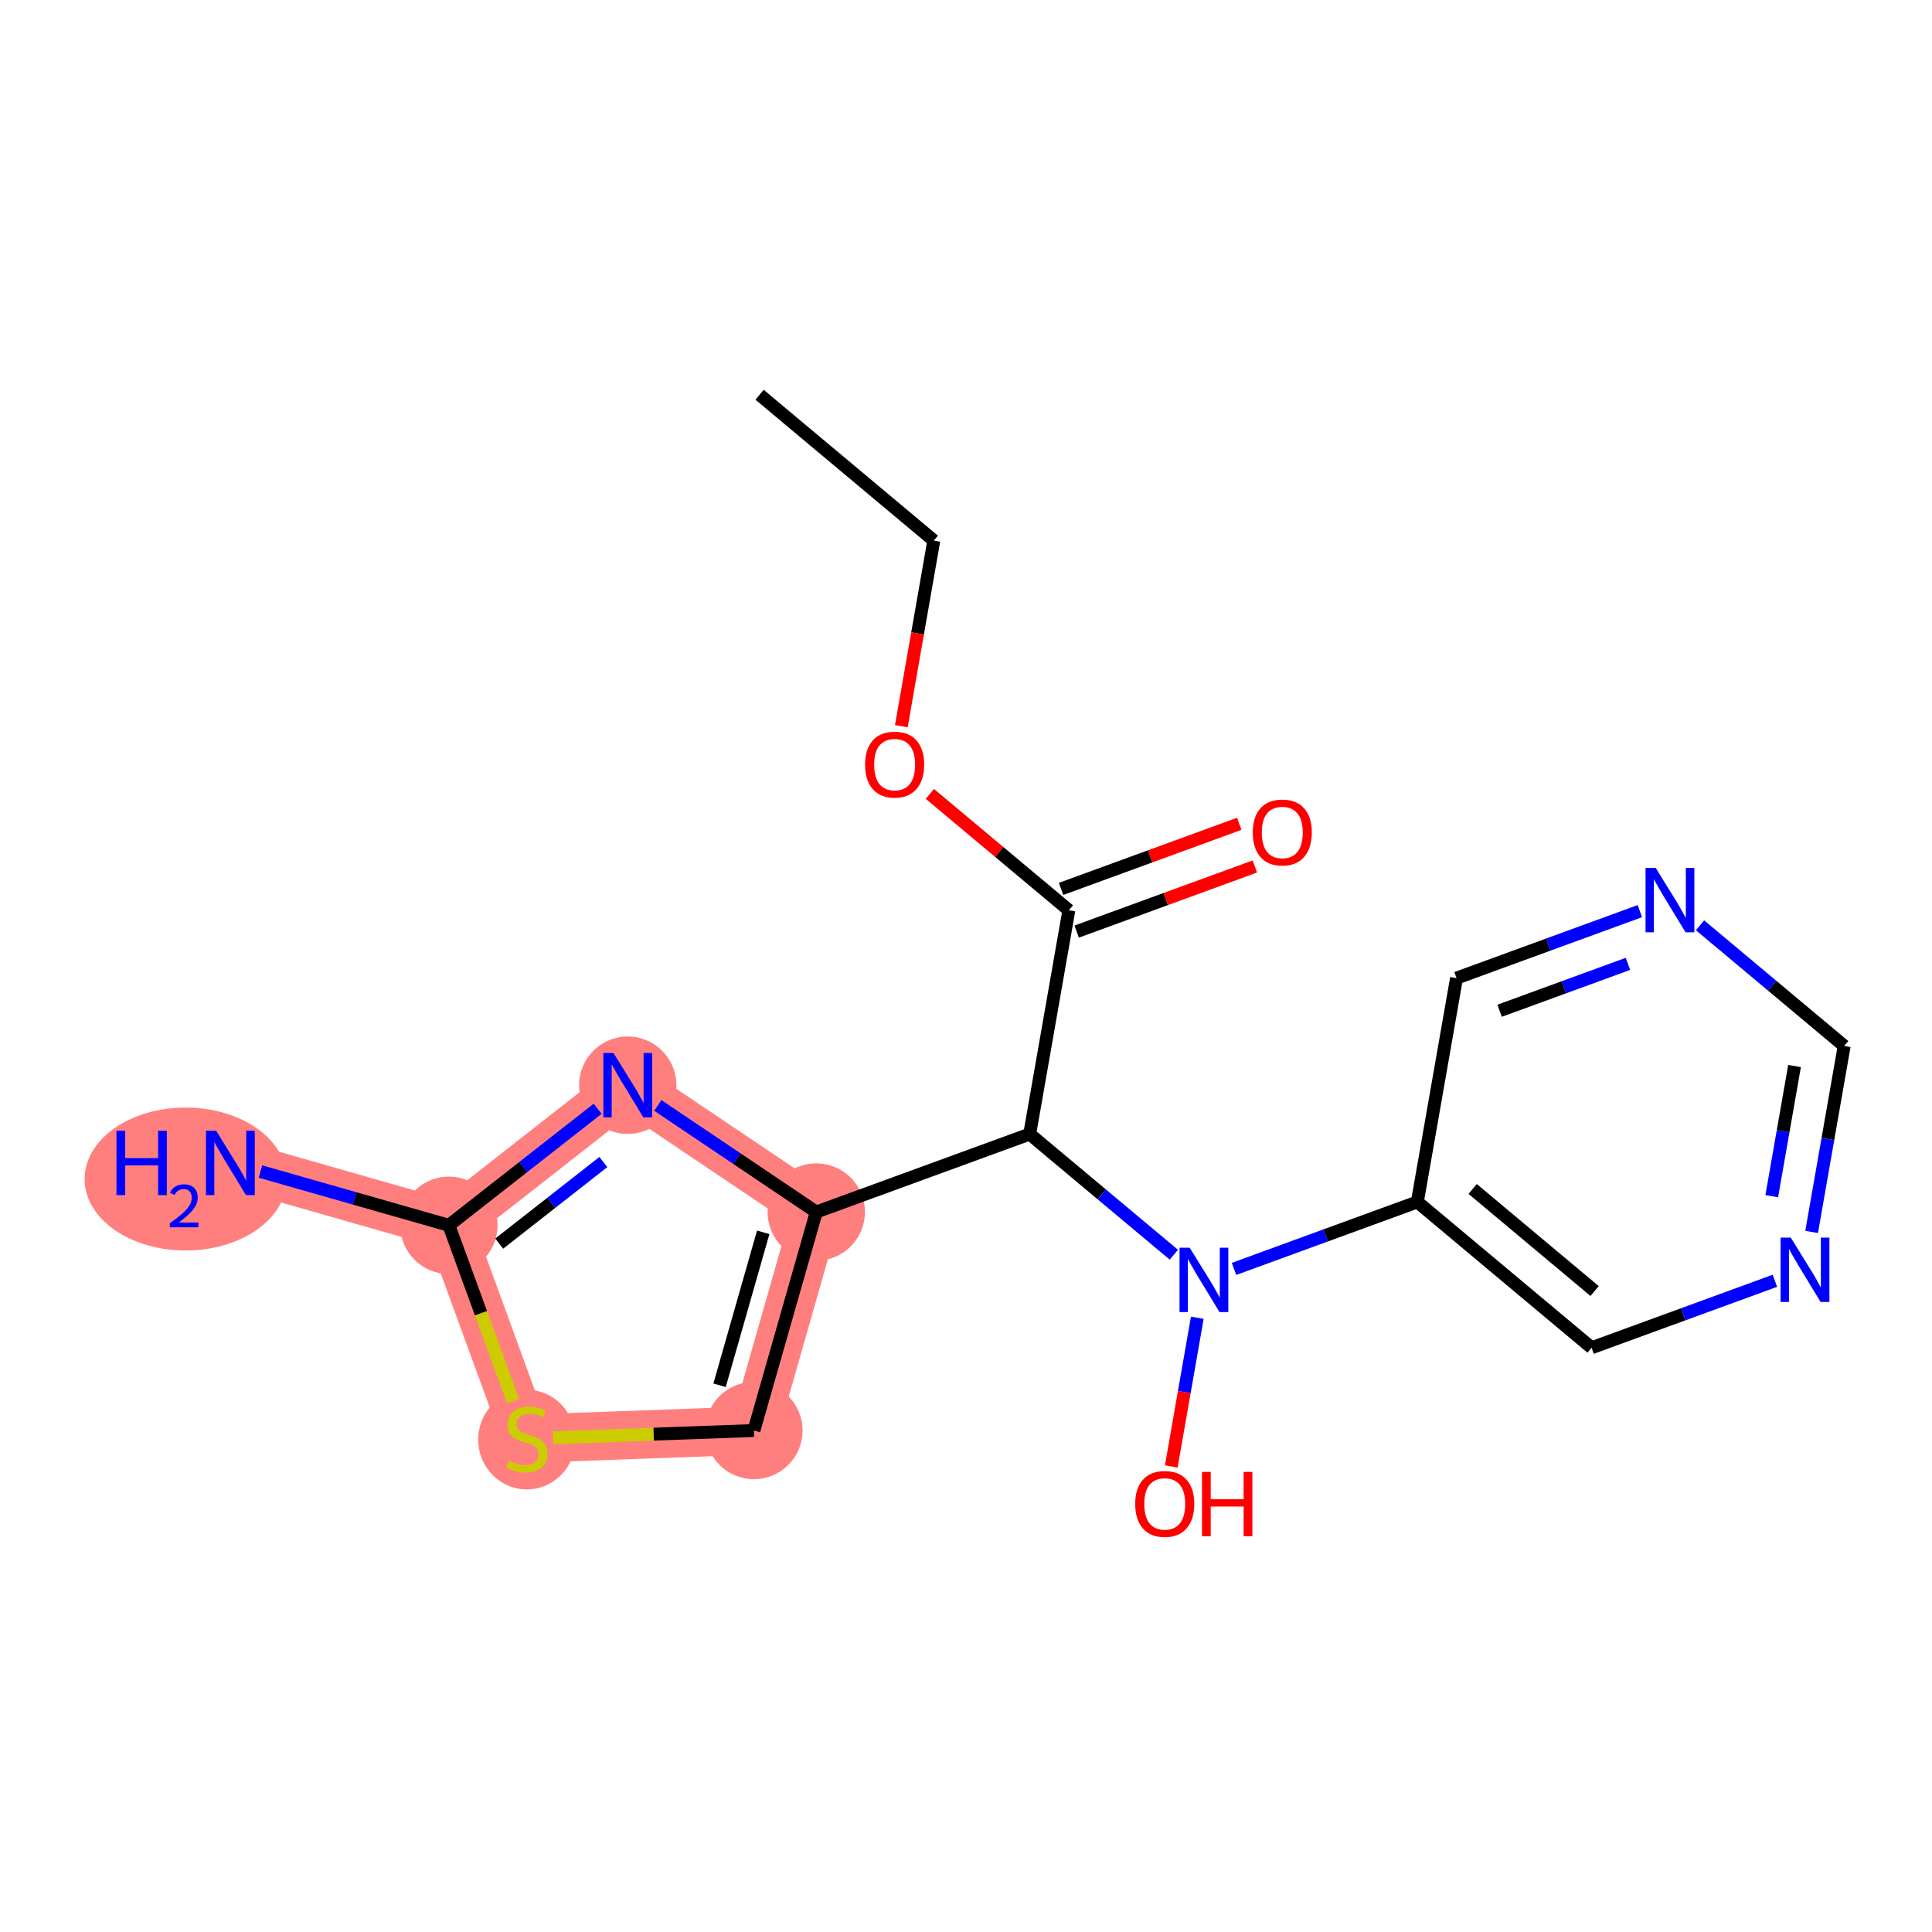 <?xml version='1.0' encoding='iso-8859-1'?>
<svg version='1.1' baseProfile='full'
              xmlns='http://www.w3.org/2000/svg'
                      xmlns:rdkit='http://www.rdkit.org/xml'
                      xmlns:xlink='http://www.w3.org/1999/xlink'
                  xml:space='preserve'
width='300px' height='300px' viewBox='0 0 300 300'>
<!-- END OF HEADER -->
<rect style='opacity:1.0;fill:#FFFFFF;stroke:none' width='300' height='300' x='0' y='0'> </rect>
<rect style='opacity:1.0;fill:#FFFFFF;stroke:none' width='300' height='300' x='0' y='0'> </rect>
<path d='M 126.75,188.204 L 117.067,222.131' style='fill:none;fill-rule:evenodd;stroke:#FF7F7F;stroke-width:7.5px;stroke-linecap:butt;stroke-linejoin:miter;stroke-opacity:1' />
<path d='M 126.75,188.204 L 97.476,168.51' style='fill:none;fill-rule:evenodd;stroke:#FF7F7F;stroke-width:7.5px;stroke-linecap:butt;stroke-linejoin:miter;stroke-opacity:1' />
<path d='M 117.067,222.131 L 81.807,223.405' style='fill:none;fill-rule:evenodd;stroke:#FF7F7F;stroke-width:7.5px;stroke-linecap:butt;stroke-linejoin:miter;stroke-opacity:1' />
<path d='M 81.807,223.405 L 69.7,190.266' style='fill:none;fill-rule:evenodd;stroke:#FF7F7F;stroke-width:7.5px;stroke-linecap:butt;stroke-linejoin:miter;stroke-opacity:1' />
<path d='M 69.7,190.266 L 35.772,180.582' style='fill:none;fill-rule:evenodd;stroke:#FF7F7F;stroke-width:7.5px;stroke-linecap:butt;stroke-linejoin:miter;stroke-opacity:1' />
<path d='M 69.7,190.266 L 97.476,168.51' style='fill:none;fill-rule:evenodd;stroke:#FF7F7F;stroke-width:7.5px;stroke-linecap:butt;stroke-linejoin:miter;stroke-opacity:1' />
<ellipse cx='126.75' cy='188.204' rx='7.056' ry='7.056'  style='fill:#FF7F7F;fill-rule:evenodd;stroke:#FF7F7F;stroke-width:1.0px;stroke-linecap:butt;stroke-linejoin:miter;stroke-opacity:1' />
<ellipse cx='117.067' cy='222.131' rx='7.056' ry='7.056'  style='fill:#FF7F7F;fill-rule:evenodd;stroke:#FF7F7F;stroke-width:1.0px;stroke-linecap:butt;stroke-linejoin:miter;stroke-opacity:1' />
<ellipse cx='81.807' cy='223.54' rx='7.056' ry='7.235'  style='fill:#FF7F7F;fill-rule:evenodd;stroke:#FF7F7F;stroke-width:1.0px;stroke-linecap:butt;stroke-linejoin:miter;stroke-opacity:1' />
<ellipse cx='69.7' cy='190.266' rx='7.056' ry='7.056'  style='fill:#FF7F7F;fill-rule:evenodd;stroke:#FF7F7F;stroke-width:1.0px;stroke-linecap:butt;stroke-linejoin:miter;stroke-opacity:1' />
<ellipse cx='28.823' cy='183.08' rx='15.187' ry='10.598'  style='fill:#FF7F7F;fill-rule:evenodd;stroke:#FF7F7F;stroke-width:1.0px;stroke-linecap:butt;stroke-linejoin:miter;stroke-opacity:1' />
<ellipse cx='97.476' cy='168.51' rx='7.056' ry='7.065'  style='fill:#FF7F7F;fill-rule:evenodd;stroke:#FF7F7F;stroke-width:1.0px;stroke-linecap:butt;stroke-linejoin:miter;stroke-opacity:1' />
<path class='bond-0 atom-0 atom-1' d='M 117.947,61.297 L 145.002,83.943' style='fill:none;fill-rule:evenodd;stroke:#000000;stroke-width:2.0px;stroke-linecap:butt;stroke-linejoin:miter;stroke-opacity:1' />
<path class='bond-1 atom-1 atom-2' d='M 145.002,83.943 L 142.48,98.353' style='fill:none;fill-rule:evenodd;stroke:#000000;stroke-width:2.0px;stroke-linecap:butt;stroke-linejoin:miter;stroke-opacity:1' />
<path class='bond-1 atom-1 atom-2' d='M 142.48,98.353 L 139.957,112.762' style='fill:none;fill-rule:evenodd;stroke:#FF0000;stroke-width:2.0px;stroke-linecap:butt;stroke-linejoin:miter;stroke-opacity:1' />
<path class='bond-2 atom-2 atom-3' d='M 144.387,123.274 L 155.18,132.308' style='fill:none;fill-rule:evenodd;stroke:#FF0000;stroke-width:2.0px;stroke-linecap:butt;stroke-linejoin:miter;stroke-opacity:1' />
<path class='bond-2 atom-2 atom-3' d='M 155.18,132.308 L 165.974,141.342' style='fill:none;fill-rule:evenodd;stroke:#000000;stroke-width:2.0px;stroke-linecap:butt;stroke-linejoin:miter;stroke-opacity:1' />
<path class='bond-3 atom-3 atom-4' d='M 167.184,144.656 L 181.02,139.601' style='fill:none;fill-rule:evenodd;stroke:#000000;stroke-width:2.0px;stroke-linecap:butt;stroke-linejoin:miter;stroke-opacity:1' />
<path class='bond-3 atom-3 atom-4' d='M 181.02,139.601 L 194.855,134.546' style='fill:none;fill-rule:evenodd;stroke:#FF0000;stroke-width:2.0px;stroke-linecap:butt;stroke-linejoin:miter;stroke-opacity:1' />
<path class='bond-3 atom-3 atom-4' d='M 164.763,138.028 L 178.598,132.973' style='fill:none;fill-rule:evenodd;stroke:#000000;stroke-width:2.0px;stroke-linecap:butt;stroke-linejoin:miter;stroke-opacity:1' />
<path class='bond-3 atom-3 atom-4' d='M 178.598,132.973 L 192.434,127.919' style='fill:none;fill-rule:evenodd;stroke:#FF0000;stroke-width:2.0px;stroke-linecap:butt;stroke-linejoin:miter;stroke-opacity:1' />
<path class='bond-4 atom-3 atom-5' d='M 165.974,141.342 L 159.89,176.096' style='fill:none;fill-rule:evenodd;stroke:#000000;stroke-width:2.0px;stroke-linecap:butt;stroke-linejoin:miter;stroke-opacity:1' />
<path class='bond-5 atom-5 atom-6' d='M 159.89,176.096 L 126.75,188.204' style='fill:none;fill-rule:evenodd;stroke:#000000;stroke-width:2.0px;stroke-linecap:butt;stroke-linejoin:miter;stroke-opacity:1' />
<path class='bond-11 atom-5 atom-12' d='M 159.89,176.096 L 171.082,185.464' style='fill:none;fill-rule:evenodd;stroke:#000000;stroke-width:2.0px;stroke-linecap:butt;stroke-linejoin:miter;stroke-opacity:1' />
<path class='bond-11 atom-5 atom-12' d='M 171.082,185.464 L 182.274,194.832' style='fill:none;fill-rule:evenodd;stroke:#0000FF;stroke-width:2.0px;stroke-linecap:butt;stroke-linejoin:miter;stroke-opacity:1' />
<path class='bond-6 atom-6 atom-7' d='M 126.75,188.204 L 117.067,222.131' style='fill:none;fill-rule:evenodd;stroke:#000000;stroke-width:2.0px;stroke-linecap:butt;stroke-linejoin:miter;stroke-opacity:1' />
<path class='bond-6 atom-6 atom-7' d='M 118.512,191.356 L 111.734,215.105' style='fill:none;fill-rule:evenodd;stroke:#000000;stroke-width:2.0px;stroke-linecap:butt;stroke-linejoin:miter;stroke-opacity:1' />
<path class='bond-19 atom-11 atom-6' d='M 102.147,171.653 L 114.449,179.928' style='fill:none;fill-rule:evenodd;stroke:#0000FF;stroke-width:2.0px;stroke-linecap:butt;stroke-linejoin:miter;stroke-opacity:1' />
<path class='bond-19 atom-11 atom-6' d='M 114.449,179.928 L 126.75,188.204' style='fill:none;fill-rule:evenodd;stroke:#000000;stroke-width:2.0px;stroke-linecap:butt;stroke-linejoin:miter;stroke-opacity:1' />
<path class='bond-7 atom-7 atom-8' d='M 117.067,222.131 L 101.48,222.694' style='fill:none;fill-rule:evenodd;stroke:#000000;stroke-width:2.0px;stroke-linecap:butt;stroke-linejoin:miter;stroke-opacity:1' />
<path class='bond-7 atom-7 atom-8' d='M 101.48,222.694 L 85.893,223.258' style='fill:none;fill-rule:evenodd;stroke:#CCCC00;stroke-width:2.0px;stroke-linecap:butt;stroke-linejoin:miter;stroke-opacity:1' />
<path class='bond-8 atom-8 atom-9' d='M 79.665,217.542 L 74.682,203.904' style='fill:none;fill-rule:evenodd;stroke:#CCCC00;stroke-width:2.0px;stroke-linecap:butt;stroke-linejoin:miter;stroke-opacity:1' />
<path class='bond-8 atom-8 atom-9' d='M 74.682,203.904 L 69.7,190.266' style='fill:none;fill-rule:evenodd;stroke:#000000;stroke-width:2.0px;stroke-linecap:butt;stroke-linejoin:miter;stroke-opacity:1' />
<path class='bond-9 atom-9 atom-10' d='M 69.7,190.266 L 55.072,186.091' style='fill:none;fill-rule:evenodd;stroke:#000000;stroke-width:2.0px;stroke-linecap:butt;stroke-linejoin:miter;stroke-opacity:1' />
<path class='bond-9 atom-9 atom-10' d='M 55.072,186.091 L 40.444,181.916' style='fill:none;fill-rule:evenodd;stroke:#0000FF;stroke-width:2.0px;stroke-linecap:butt;stroke-linejoin:miter;stroke-opacity:1' />
<path class='bond-10 atom-9 atom-11' d='M 69.7,190.266 L 81.252,181.217' style='fill:none;fill-rule:evenodd;stroke:#000000;stroke-width:2.0px;stroke-linecap:butt;stroke-linejoin:miter;stroke-opacity:1' />
<path class='bond-10 atom-9 atom-11' d='M 81.252,181.217 L 92.804,172.169' style='fill:none;fill-rule:evenodd;stroke:#0000FF;stroke-width:2.0px;stroke-linecap:butt;stroke-linejoin:miter;stroke-opacity:1' />
<path class='bond-10 atom-9 atom-11' d='M 77.516,193.107 L 85.603,186.773' style='fill:none;fill-rule:evenodd;stroke:#000000;stroke-width:2.0px;stroke-linecap:butt;stroke-linejoin:miter;stroke-opacity:1' />
<path class='bond-10 atom-9 atom-11' d='M 85.603,186.773 L 93.69,180.439' style='fill:none;fill-rule:evenodd;stroke:#0000FF;stroke-width:2.0px;stroke-linecap:butt;stroke-linejoin:miter;stroke-opacity:1' />
<path class='bond-12 atom-12 atom-13' d='M 185.916,204.62 L 183.895,216.165' style='fill:none;fill-rule:evenodd;stroke:#0000FF;stroke-width:2.0px;stroke-linecap:butt;stroke-linejoin:miter;stroke-opacity:1' />
<path class='bond-12 atom-12 atom-13' d='M 183.895,216.165 L 181.874,227.71' style='fill:none;fill-rule:evenodd;stroke:#FF0000;stroke-width:2.0px;stroke-linecap:butt;stroke-linejoin:miter;stroke-opacity:1' />
<path class='bond-13 atom-12 atom-14' d='M 191.616,197.035 L 205.85,191.834' style='fill:none;fill-rule:evenodd;stroke:#0000FF;stroke-width:2.0px;stroke-linecap:butt;stroke-linejoin:miter;stroke-opacity:1' />
<path class='bond-13 atom-12 atom-14' d='M 205.85,191.834 L 220.085,186.634' style='fill:none;fill-rule:evenodd;stroke:#000000;stroke-width:2.0px;stroke-linecap:butt;stroke-linejoin:miter;stroke-opacity:1' />
<path class='bond-14 atom-14 atom-15' d='M 220.085,186.634 L 247.14,209.28' style='fill:none;fill-rule:evenodd;stroke:#000000;stroke-width:2.0px;stroke-linecap:butt;stroke-linejoin:miter;stroke-opacity:1' />
<path class='bond-14 atom-14 atom-15' d='M 228.672,184.62 L 247.611,200.472' style='fill:none;fill-rule:evenodd;stroke:#000000;stroke-width:2.0px;stroke-linecap:butt;stroke-linejoin:miter;stroke-opacity:1' />
<path class='bond-20 atom-19 atom-14' d='M 226.169,151.88 L 220.085,186.634' style='fill:none;fill-rule:evenodd;stroke:#000000;stroke-width:2.0px;stroke-linecap:butt;stroke-linejoin:miter;stroke-opacity:1' />
<path class='bond-15 atom-15 atom-16' d='M 247.14,209.28 L 261.374,204.079' style='fill:none;fill-rule:evenodd;stroke:#000000;stroke-width:2.0px;stroke-linecap:butt;stroke-linejoin:miter;stroke-opacity:1' />
<path class='bond-15 atom-15 atom-16' d='M 261.374,204.079 L 275.608,198.879' style='fill:none;fill-rule:evenodd;stroke:#0000FF;stroke-width:2.0px;stroke-linecap:butt;stroke-linejoin:miter;stroke-opacity:1' />
<path class='bond-16 atom-16 atom-17' d='M 281.309,191.294 L 283.836,176.856' style='fill:none;fill-rule:evenodd;stroke:#0000FF;stroke-width:2.0px;stroke-linecap:butt;stroke-linejoin:miter;stroke-opacity:1' />
<path class='bond-16 atom-16 atom-17' d='M 283.836,176.856 L 286.364,162.418' style='fill:none;fill-rule:evenodd;stroke:#000000;stroke-width:2.0px;stroke-linecap:butt;stroke-linejoin:miter;stroke-opacity:1' />
<path class='bond-16 atom-16 atom-17' d='M 275.116,185.746 L 276.885,175.639' style='fill:none;fill-rule:evenodd;stroke:#0000FF;stroke-width:2.0px;stroke-linecap:butt;stroke-linejoin:miter;stroke-opacity:1' />
<path class='bond-16 atom-16 atom-17' d='M 276.885,175.639 L 278.655,165.533' style='fill:none;fill-rule:evenodd;stroke:#000000;stroke-width:2.0px;stroke-linecap:butt;stroke-linejoin:miter;stroke-opacity:1' />
<path class='bond-17 atom-17 atom-18' d='M 286.364,162.418 L 275.172,153.05' style='fill:none;fill-rule:evenodd;stroke:#000000;stroke-width:2.0px;stroke-linecap:butt;stroke-linejoin:miter;stroke-opacity:1' />
<path class='bond-17 atom-17 atom-18' d='M 275.172,153.05 L 263.98,143.682' style='fill:none;fill-rule:evenodd;stroke:#0000FF;stroke-width:2.0px;stroke-linecap:butt;stroke-linejoin:miter;stroke-opacity:1' />
<path class='bond-18 atom-18 atom-19' d='M 254.637,141.479 L 240.403,146.68' style='fill:none;fill-rule:evenodd;stroke:#0000FF;stroke-width:2.0px;stroke-linecap:butt;stroke-linejoin:miter;stroke-opacity:1' />
<path class='bond-18 atom-18 atom-19' d='M 240.403,146.68 L 226.169,151.88' style='fill:none;fill-rule:evenodd;stroke:#000000;stroke-width:2.0px;stroke-linecap:butt;stroke-linejoin:miter;stroke-opacity:1' />
<path class='bond-18 atom-18 atom-19' d='M 252.788,149.667 L 242.824,153.308' style='fill:none;fill-rule:evenodd;stroke:#0000FF;stroke-width:2.0px;stroke-linecap:butt;stroke-linejoin:miter;stroke-opacity:1' />
<path class='bond-18 atom-18 atom-19' d='M 242.824,153.308 L 232.86,156.948' style='fill:none;fill-rule:evenodd;stroke:#000000;stroke-width:2.0px;stroke-linecap:butt;stroke-linejoin:miter;stroke-opacity:1' />
<path  class='atom-2' d='M 134.332 118.725
Q 134.332 116.326, 135.517 114.985
Q 136.702 113.644, 138.918 113.644
Q 141.134 113.644, 142.319 114.985
Q 143.505 116.326, 143.505 118.725
Q 143.505 121.152, 142.305 122.535
Q 141.106 123.904, 138.918 123.904
Q 136.717 123.904, 135.517 122.535
Q 134.332 121.166, 134.332 118.725
M 138.918 122.775
Q 140.442 122.775, 141.261 121.759
Q 142.094 120.729, 142.094 118.725
Q 142.094 116.763, 141.261 115.775
Q 140.442 114.773, 138.918 114.773
Q 137.394 114.773, 136.561 115.761
Q 135.743 116.749, 135.743 118.725
Q 135.743 120.743, 136.561 121.759
Q 137.394 122.775, 138.918 122.775
' fill='#FF0000'/>
<path  class='atom-4' d='M 194.527 129.263
Q 194.527 126.863, 195.712 125.523
Q 196.897 124.182, 199.113 124.182
Q 201.329 124.182, 202.514 125.523
Q 203.7 126.863, 203.7 129.263
Q 203.7 131.69, 202.5 133.073
Q 201.301 134.442, 199.113 134.442
Q 196.912 134.442, 195.712 133.073
Q 194.527 131.704, 194.527 129.263
M 199.113 133.313
Q 200.637 133.313, 201.456 132.297
Q 202.289 131.267, 202.289 129.263
Q 202.289 127.301, 201.456 126.313
Q 200.637 125.311, 199.113 125.311
Q 197.589 125.311, 196.756 126.299
Q 195.938 127.287, 195.938 129.263
Q 195.938 131.281, 196.756 132.297
Q 197.589 133.313, 199.113 133.313
' fill='#FF0000'/>
<path  class='atom-8' d='M 78.985 226.835
Q 79.098 226.877, 79.564 227.075
Q 80.029 227.272, 80.537 227.399
Q 81.059 227.512, 81.567 227.512
Q 82.513 227.512, 83.064 227.061
Q 83.614 226.595, 83.614 225.791
Q 83.614 225.24, 83.332 224.901
Q 83.064 224.563, 82.64 224.379
Q 82.217 224.196, 81.511 223.984
Q 80.622 223.716, 80.086 223.462
Q 79.564 223.208, 79.182 222.672
Q 78.816 222.135, 78.816 221.232
Q 78.816 219.976, 79.662 219.2
Q 80.523 218.424, 82.217 218.424
Q 83.374 218.424, 84.686 218.974
L 84.362 220.061
Q 83.162 219.567, 82.259 219.567
Q 81.285 219.567, 80.749 219.976
Q 80.213 220.371, 80.227 221.063
Q 80.227 221.599, 80.495 221.924
Q 80.777 222.248, 81.172 222.432
Q 81.582 222.615, 82.259 222.827
Q 83.162 223.109, 83.698 223.391
Q 84.235 223.674, 84.616 224.252
Q 85.011 224.817, 85.011 225.791
Q 85.011 227.174, 84.08 227.922
Q 83.162 228.655, 81.624 228.655
Q 80.735 228.655, 80.057 228.458
Q 79.394 228.274, 78.604 227.95
L 78.985 226.835
' fill='#CCCC00'/>
<path  class='atom-10' d='M 18.084 175.586
L 19.439 175.586
L 19.439 179.834
L 24.548 179.834
L 24.548 175.586
L 25.903 175.586
L 25.903 185.578
L 24.548 185.578
L 24.548 180.963
L 19.439 180.963
L 19.439 185.578
L 18.084 185.578
L 18.084 175.586
' fill='#0000FF'/>
<path  class='atom-10' d='M 26.387 185.228
Q 26.63 184.604, 27.207 184.259
Q 27.785 183.905, 28.585 183.905
Q 29.582 183.905, 30.141 184.445
Q 30.7 184.986, 30.7 185.945
Q 30.7 186.923, 29.973 187.836
Q 29.256 188.749, 27.766 189.829
L 30.812 189.829
L 30.812 190.574
L 26.369 190.574
L 26.369 189.95
Q 27.598 189.075, 28.325 188.423
Q 29.061 187.771, 29.415 187.184
Q 29.768 186.597, 29.768 185.992
Q 29.768 185.358, 29.452 185.004
Q 29.135 184.65, 28.585 184.65
Q 28.055 184.65, 27.701 184.865
Q 27.347 185.079, 27.095 185.554
L 26.387 185.228
' fill='#0000FF'/>
<path  class='atom-10' d='M 33.564 175.586
L 36.838 180.879
Q 37.163 181.401, 37.685 182.347
Q 38.207 183.292, 38.235 183.349
L 38.235 175.586
L 39.562 175.586
L 39.562 185.578
L 38.193 185.578
L 34.679 179.792
Q 34.269 179.115, 33.832 178.338
Q 33.408 177.562, 33.281 177.322
L 33.281 185.578
L 31.983 185.578
L 31.983 175.586
L 33.564 175.586
' fill='#0000FF'/>
<path  class='atom-11' d='M 95.267 163.514
L 98.541 168.806
Q 98.866 169.329, 99.388 170.274
Q 99.91 171.22, 99.938 171.276
L 99.938 163.514
L 101.265 163.514
L 101.265 173.506
L 99.896 173.506
L 96.382 167.72
Q 95.973 167.042, 95.535 166.266
Q 95.112 165.49, 94.985 165.25
L 94.985 173.506
L 93.686 173.506
L 93.686 163.514
L 95.267 163.514
' fill='#0000FF'/>
<path  class='atom-12' d='M 184.736 193.746
L 188.011 199.038
Q 188.335 199.56, 188.857 200.506
Q 189.379 201.451, 189.408 201.508
L 189.408 193.746
L 190.734 193.746
L 190.734 203.738
L 189.365 203.738
L 185.851 197.951
Q 185.442 197.274, 185.004 196.498
Q 184.581 195.721, 184.454 195.482
L 184.454 203.738
L 183.156 203.738
L 183.156 193.746
L 184.736 193.746
' fill='#0000FF'/>
<path  class='atom-13' d='M 176.274 233.523
Q 176.274 231.124, 177.46 229.784
Q 178.645 228.443, 180.861 228.443
Q 183.077 228.443, 184.262 229.784
Q 185.448 231.124, 185.448 233.523
Q 185.448 235.951, 184.248 237.334
Q 183.048 238.703, 180.861 238.703
Q 178.659 238.703, 177.46 237.334
Q 176.274 235.965, 176.274 233.523
M 180.861 237.574
Q 182.385 237.574, 183.204 236.558
Q 184.036 235.527, 184.036 233.523
Q 184.036 231.562, 183.204 230.574
Q 182.385 229.572, 180.861 229.572
Q 179.337 229.572, 178.504 230.56
Q 177.686 231.548, 177.686 233.523
Q 177.686 235.542, 178.504 236.558
Q 179.337 237.574, 180.861 237.574
' fill='#FF0000'/>
<path  class='atom-13' d='M 186.647 228.556
L 188.002 228.556
L 188.002 232.804
L 193.111 232.804
L 193.111 228.556
L 194.466 228.556
L 194.466 238.548
L 193.111 238.548
L 193.111 233.933
L 188.002 233.933
L 188.002 238.548
L 186.647 238.548
L 186.647 228.556
' fill='#FF0000'/>
<path  class='atom-16' d='M 278.071 192.176
L 281.345 197.468
Q 281.67 197.99, 282.192 198.936
Q 282.714 199.881, 282.742 199.938
L 282.742 192.176
L 284.069 192.176
L 284.069 202.168
L 282.7 202.168
L 279.186 196.381
Q 278.777 195.704, 278.339 194.928
Q 277.916 194.152, 277.789 193.912
L 277.789 202.168
L 276.49 202.168
L 276.49 192.176
L 278.071 192.176
' fill='#0000FF'/>
<path  class='atom-18' d='M 257.1 134.776
L 260.374 140.069
Q 260.698 140.591, 261.22 141.537
Q 261.743 142.482, 261.771 142.539
L 261.771 134.776
L 263.097 134.776
L 263.097 144.768
L 261.729 144.768
L 258.214 138.982
Q 257.805 138.305, 257.368 137.528
Q 256.944 136.752, 256.817 136.512
L 256.817 144.768
L 255.519 144.768
L 255.519 134.776
L 257.1 134.776
' fill='#0000FF'/>
</svg>
